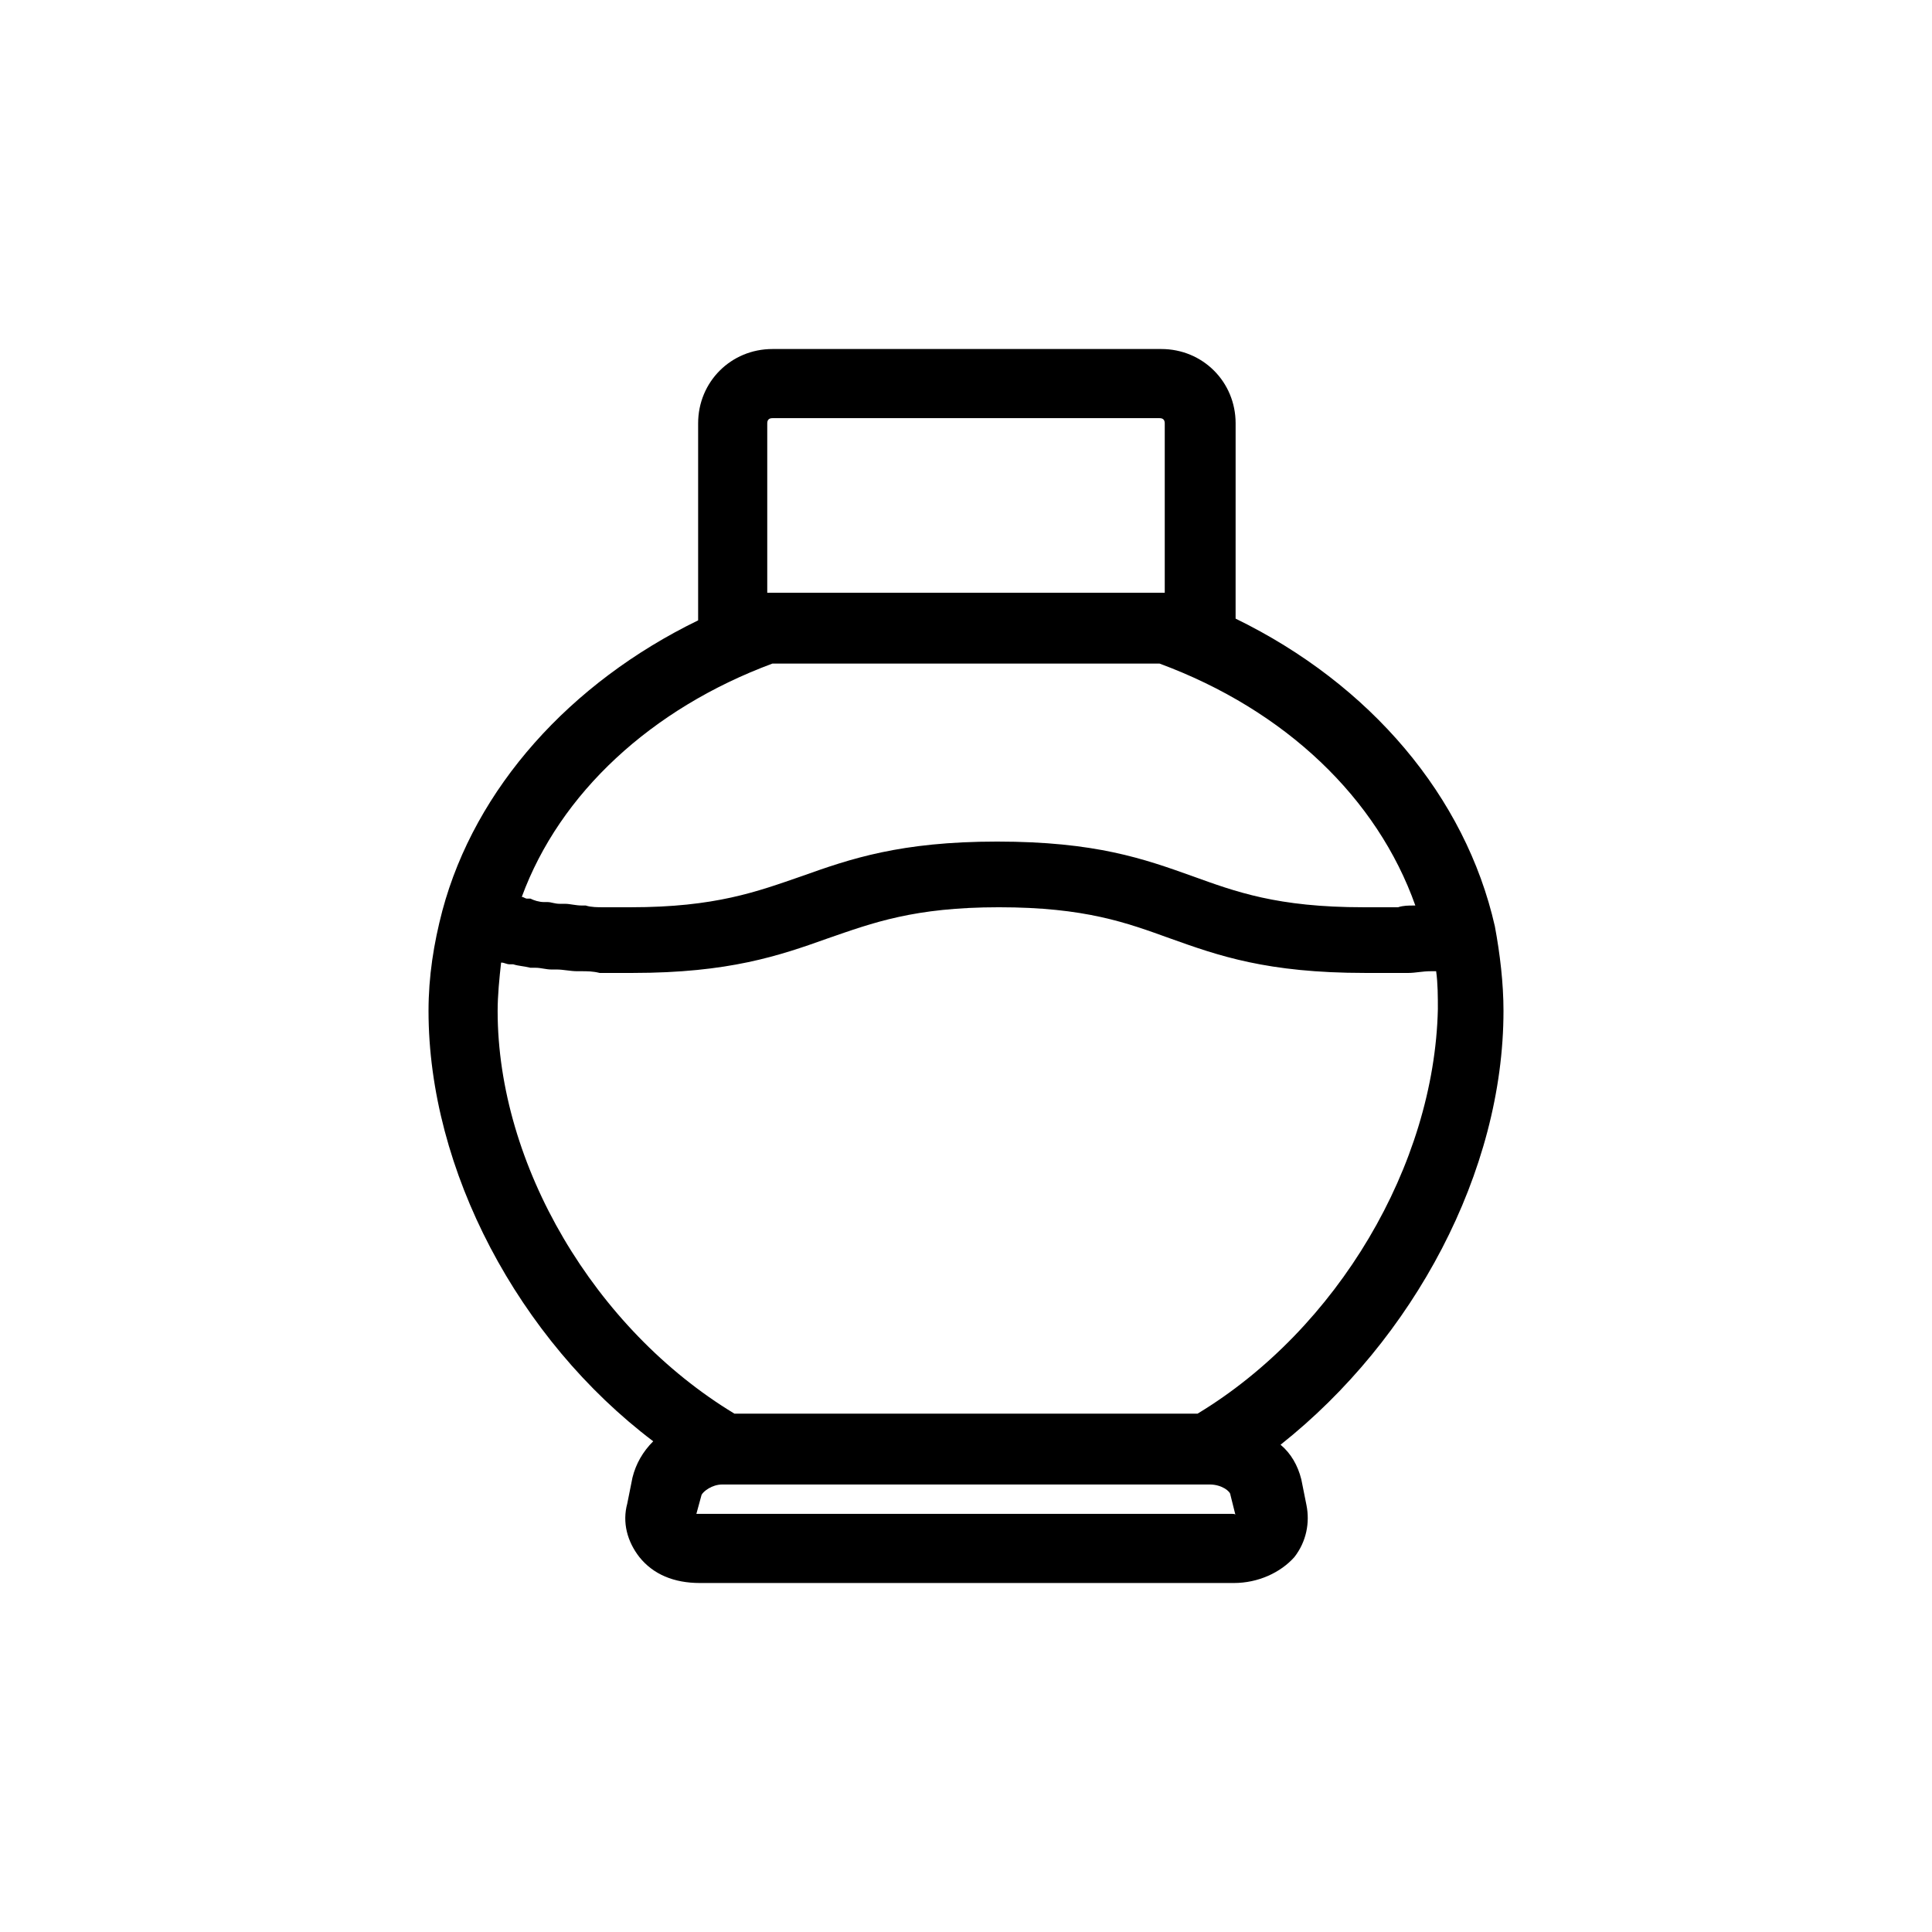 <?xml version="1.0" encoding="UTF-8"?>
<!-- Uploaded to: ICON Repo, www.iconrepo.com, Generator: ICON Repo Mixer Tools -->
<svg fill="#000000" width="800px" height="800px" version="1.1" viewBox="144 144 512 512" xmlns="http://www.w3.org/2000/svg">
 <path d="m542.44 411.91c0-7.328-0.918-15.113-2.289-22.441-7.785-34.352-32.977-64.121-68.703-81.527l0.004-51.754c0-10.992-8.703-19.695-19.695-19.695h-103.05c-10.992 0-19.695 8.703-19.695 19.695v52.215c-33.895 16.488-59.082 44.426-67.785 76.945-2.289 8.703-3.664 17.406-3.664 26.566 0 42.137 23.816 87.023 59.543 114.04-2.75 2.75-4.582 5.953-5.496 9.617l-1.375 6.871c-1.375 5.039 0 10.078 3.207 14.199 3.664 4.582 9.16 6.871 16.031 6.871h141.52c6.414 0 12.367-2.75 16.031-6.871 3.207-4.121 4.121-9.16 3.207-13.742l-1.375-6.871c-0.918-3.664-2.75-6.871-5.496-9.16 35.262-27.938 59.078-72.367 59.078-114.96zm-195.11-155.72c0-0.918 0.457-1.375 1.375-1.375h102.59c0.918 0 1.375 0.457 1.375 1.375v44.887h-105.34zm1.375 63.664h102.59c33.434 12.367 57.711 35.727 67.785 64.121h-0.457c-1.375 0-2.75 0-4.121 0.457h-2.289-6.871c-22.902 0-33.895-4.121-45.344-8.246-12.824-4.582-25.648-9.16-51.754-9.16-25.648 0-38.93 4.582-51.754 9.16-11.91 4.121-22.902 8.246-45.344 8.246h-5.953-1.375c-1.375 0-3.207 0-4.582-0.457h-0.918c-1.832 0-3.207-0.457-4.582-0.457h-1.375c-1.375 0-2.289-0.457-3.207-0.457h-0.918c-1.375 0-2.75-0.457-3.664-0.918h-0.918c-0.457 0-0.918-0.457-1.375-0.457 10.086-27.48 34.359-49.926 66.422-61.832zm121.83 225.34h-141.07-0.918l1.375-5.039c0.457-0.918 2.75-2.75 5.496-2.75h129.16c3.207 0 5.496 1.832 5.496 2.75l1.375 5.496c0-0.457-0.461-0.457-0.918-0.457zm-9.16-26.566h-122.75c-37.098-22.441-62.746-65.953-62.746-106.71 0-4.121 0.457-8.703 0.918-12.824 0.918 0 1.375 0.457 2.289 0.457h0.918c1.375 0.457 2.75 0.457 4.582 0.918h1.375c1.375 0 2.75 0.457 4.121 0.457h1.375c1.832 0 3.664 0.457 5.496 0.457h0.918c1.832 0 3.207 0 5.039 0.457h1.832 6.871c25.648 0 38.93-4.582 51.754-9.16 11.91-4.121 22.902-8.246 45.344-8.246 22.902 0 33.895 4.121 45.344 8.246 12.824 4.582 25.648 9.16 51.754 9.16h8.703 2.75c1.832 0 3.664-0.457 5.953-0.457h1.375c0.457 3.207 0.457 6.871 0.457 10.078-0.93 41.219-26.578 84.73-63.676 107.17z"/>
</svg>